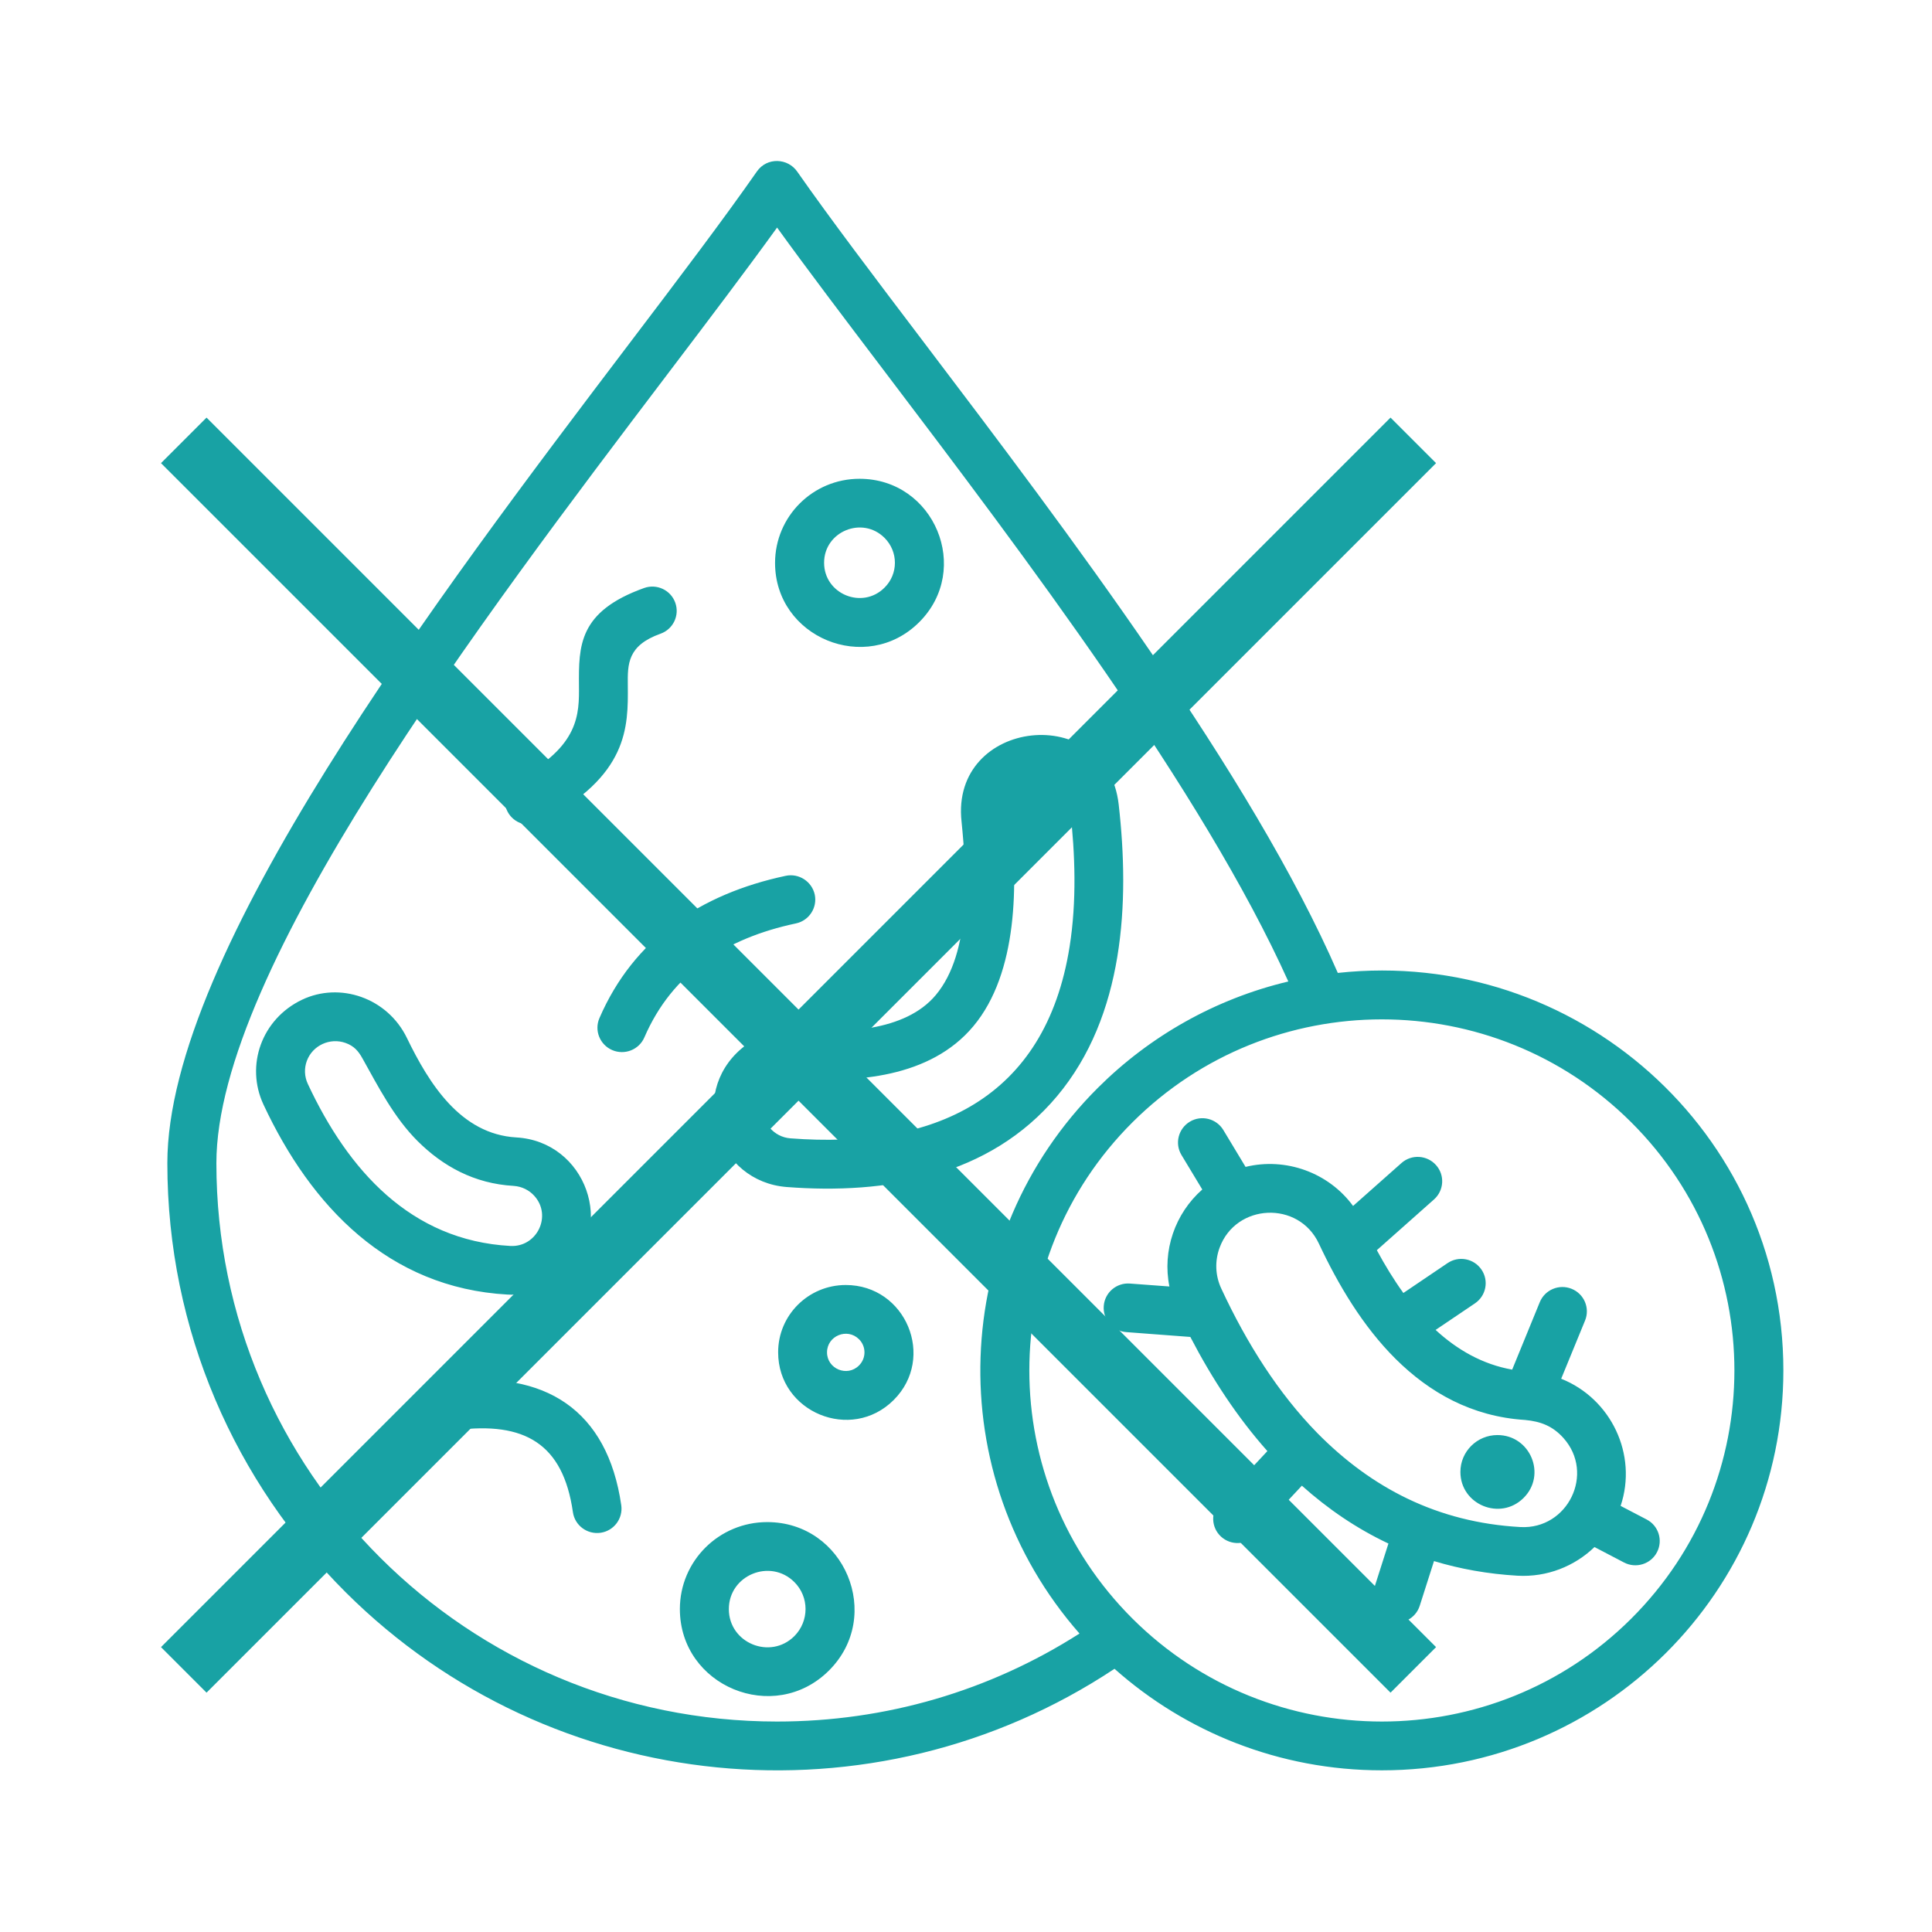 <?xml version="1.0" encoding="UTF-8"?> <svg xmlns="http://www.w3.org/2000/svg" width="60" height="60" viewBox="0 0 60 60" fill="none"><path fill-rule="evenodd" clip-rule="evenodd" d="M9.529 32.947C9.446 33.172 9.45 33.427 9.56 33.663C10.809 36.336 12.75 38.525 15.848 38.694C16.675 38.739 17.151 37.759 16.596 37.141C16.437 36.963 16.209 36.846 15.952 36.829C14.724 36.759 13.75 36.214 12.969 35.437C12.234 34.704 11.747 33.747 11.258 32.872C11.128 32.637 10.993 32.484 10.732 32.39C10.247 32.216 9.707 32.466 9.529 32.947ZM36.317 39.953C36.093 38.843 36.489 37.687 37.338 36.941L36.692 35.87C36.476 35.513 36.594 35.049 36.953 34.834C37.311 34.62 37.777 34.737 37.992 35.094L38.682 36.239C39.933 35.934 41.263 36.417 42.021 37.452L43.523 36.12C43.836 35.841 44.317 35.87 44.596 36.182C44.876 36.493 44.847 36.972 44.534 37.25L42.759 38.826C43.007 39.286 43.281 39.736 43.583 40.155L44.957 39.226C45.303 38.993 45.773 39.082 46.009 39.429C46.243 39.773 46.154 40.241 45.806 40.477L44.584 41.302C45.251 41.916 46.036 42.37 46.962 42.535L47.819 40.441C47.977 40.054 48.42 39.868 48.807 40.025C49.197 40.182 49.383 40.623 49.226 41.009L48.484 42.818C50.034 43.437 50.864 45.172 50.33 46.767L51.138 47.189C51.509 47.381 51.651 47.837 51.459 48.206C51.266 48.576 50.808 48.718 50.438 48.526L49.518 48.045C48.899 48.642 48.045 48.986 47.127 48.935C46.206 48.881 45.344 48.726 44.534 48.481L44.091 49.869C43.964 50.267 43.54 50.486 43.14 50.36C42.74 50.234 42.521 49.811 42.647 49.413L43.119 47.936C42.131 47.47 41.238 46.861 40.431 46.139L38.991 47.68C38.705 47.986 38.224 48.002 37.918 47.719C37.611 47.435 37.595 46.956 37.879 46.651L39.36 45.065C38.43 44.019 37.64 42.816 36.967 41.52L34.979 41.37C34.56 41.339 34.245 40.976 34.278 40.559C34.309 40.142 34.674 39.829 35.093 39.862L36.317 39.953ZM8.182 34.302C7.615 33.087 8.128 31.649 9.373 31.051C10.554 30.484 12.033 30.987 12.638 32.237C13.324 33.65 14.301 35.224 16.035 35.324C18.194 35.447 19.167 38.125 17.533 39.583C17.062 40.002 16.435 40.242 15.762 40.204C12.066 39.996 9.661 37.467 8.182 34.302ZM20.004 18.261C20.398 18.121 20.831 18.325 20.971 18.717C21.112 19.109 20.907 19.54 20.514 19.68C19.486 20.047 19.49 20.619 19.497 21.281C19.509 22.587 19.521 24.095 16.789 25.525C16.418 25.718 15.96 25.578 15.764 25.209C15.569 24.84 15.71 24.384 16.081 24.188C17.997 23.185 17.988 22.17 17.98 21.294C17.972 20.058 17.964 18.991 20.004 18.261ZM19.294 46.748C19.352 47.16 19.064 47.544 18.649 47.602C18.235 47.66 17.85 47.373 17.792 46.96C17.487 44.833 16.29 44.142 14.156 44.414C13.742 44.466 13.363 44.175 13.309 43.761C13.257 43.348 13.549 42.971 13.966 42.917C16.926 42.541 18.867 43.787 19.294 46.748ZM23.826 47.27C26.233 47.27 27.447 50.182 25.744 51.88C24.039 53.578 21.114 52.369 21.114 49.97C21.114 48.478 22.328 47.27 23.826 47.27ZM24.669 49.132C23.921 48.388 22.635 48.918 22.635 49.972C22.635 51.026 23.921 51.556 24.669 50.812C25.133 50.345 25.133 49.594 24.669 49.132ZM26.266 39.907C28.132 39.907 29.073 42.164 27.753 43.48C26.432 44.796 24.166 43.859 24.166 41.999C24.163 40.843 25.106 39.907 26.266 39.907ZM26.676 41.59C26.311 41.227 25.684 41.485 25.684 41.999C25.684 42.512 26.311 42.772 26.676 42.407C26.904 42.182 26.904 41.815 26.676 41.59ZM26.693 14.869C29.019 14.869 30.193 17.683 28.544 19.325C26.898 20.965 24.07 19.797 24.07 17.481C24.072 16.037 25.245 14.869 26.693 14.869ZM27.469 16.703C26.78 16.016 25.593 16.505 25.593 17.477C25.593 18.45 26.78 18.939 27.469 18.25C27.9 17.825 27.9 17.132 27.469 16.703ZM24.402 27.199C21.74 27.766 19.679 29.161 18.616 31.618C18.45 32.002 18.629 32.447 19.014 32.612C19.399 32.777 19.847 32.6 20.012 32.216C20.876 30.219 22.539 29.14 24.716 28.678C25.127 28.592 25.388 28.189 25.303 27.783C25.214 27.375 24.81 27.113 24.402 27.199ZM29.862 25.518C30.024 27.133 30.169 29.582 29.06 30.904C28.101 32.047 26.171 32.088 24.804 31.985C24.13 31.933 23.497 32.162 23.02 32.571C21.353 34.001 22.276 36.697 24.433 36.864C27.515 37.101 30.726 36.55 32.828 34.042C34.918 31.548 35.088 28.028 34.742 24.984C34.376 21.77 29.508 22.308 29.862 25.518ZM31.571 24.668C32.081 24.035 33.139 24.309 33.234 25.146C33.392 26.52 33.439 28 33.218 29.396C32.466 34.145 28.99 35.694 24.547 35.352C24.29 35.333 24.066 35.209 23.91 35.03C23.366 34.398 23.863 33.429 24.687 33.491C26.576 33.631 28.886 33.474 30.226 31.873C31.622 30.209 31.618 27.397 31.372 25.35C31.343 25.097 31.421 24.853 31.571 24.668L31.571 24.668ZM34.612 51.826C27.126 56.792 17.127 55.814 10.742 49.456C7.316 46.044 5.197 41.33 5.197 36.123C5.197 29.595 13.601 18.509 19.556 10.653C21.108 8.609 22.488 6.785 23.507 5.324C23.819 4.877 24.468 4.903 24.764 5.337C25.783 6.795 27.161 8.613 28.706 10.65C33.11 16.46 38.862 24.049 41.547 30.215C48.944 29.411 55.384 35.17 55.384 42.56C55.384 49.417 49.802 54.979 42.914 54.979C39.726 54.979 36.818 53.786 34.612 51.826ZM40.01 30.481C37.734 31.022 35.7 32.185 34.099 33.78C29.459 38.401 29.206 45.811 33.525 50.731C30.735 52.513 27.509 53.464 24.133 53.464C14.515 53.464 6.72 45.702 6.72 36.124C6.72 30.098 14.944 19.251 20.771 11.565C22.041 9.891 23.196 8.365 24.133 7.067C25.069 8.365 26.227 9.892 27.495 11.565C31.776 17.213 37.344 24.559 40.01 30.481ZM50.657 34.851C46.382 30.593 39.449 30.593 35.173 34.851C30.898 39.108 30.898 46.013 35.173 50.271C39.449 54.528 46.382 54.529 50.657 50.271C54.932 46.013 54.933 39.108 50.657 34.851ZM46.504 44.567C45.87 44.567 45.354 45.078 45.354 45.712C45.354 46.729 46.593 47.24 47.316 46.52C48.041 45.8 47.525 44.567 46.504 44.567ZM40.911 44.505C42.581 46.198 44.627 47.281 47.219 47.424C48.688 47.504 49.545 45.761 48.551 44.655C48.221 44.29 47.855 44.144 47.36 44.098C45.713 43.993 44.4 43.252 43.343 42.203C42.322 41.188 41.556 39.894 40.959 38.621C40.329 37.276 38.38 37.371 37.875 38.751C37.728 39.151 37.734 39.607 37.931 40.024C38.722 41.724 39.703 43.271 40.911 44.505Z" fill="#18A2A4"></path><path d="M5 51.153L43.184 12.969L44.598 14.383L6.414 52.567L5 51.153Z" fill="#18A2A4"></path><path d="M43.184 52.567L5 14.383L6.414 12.969L44.598 51.153L43.184 52.567Z" fill="#18A2A4"></path></svg> 